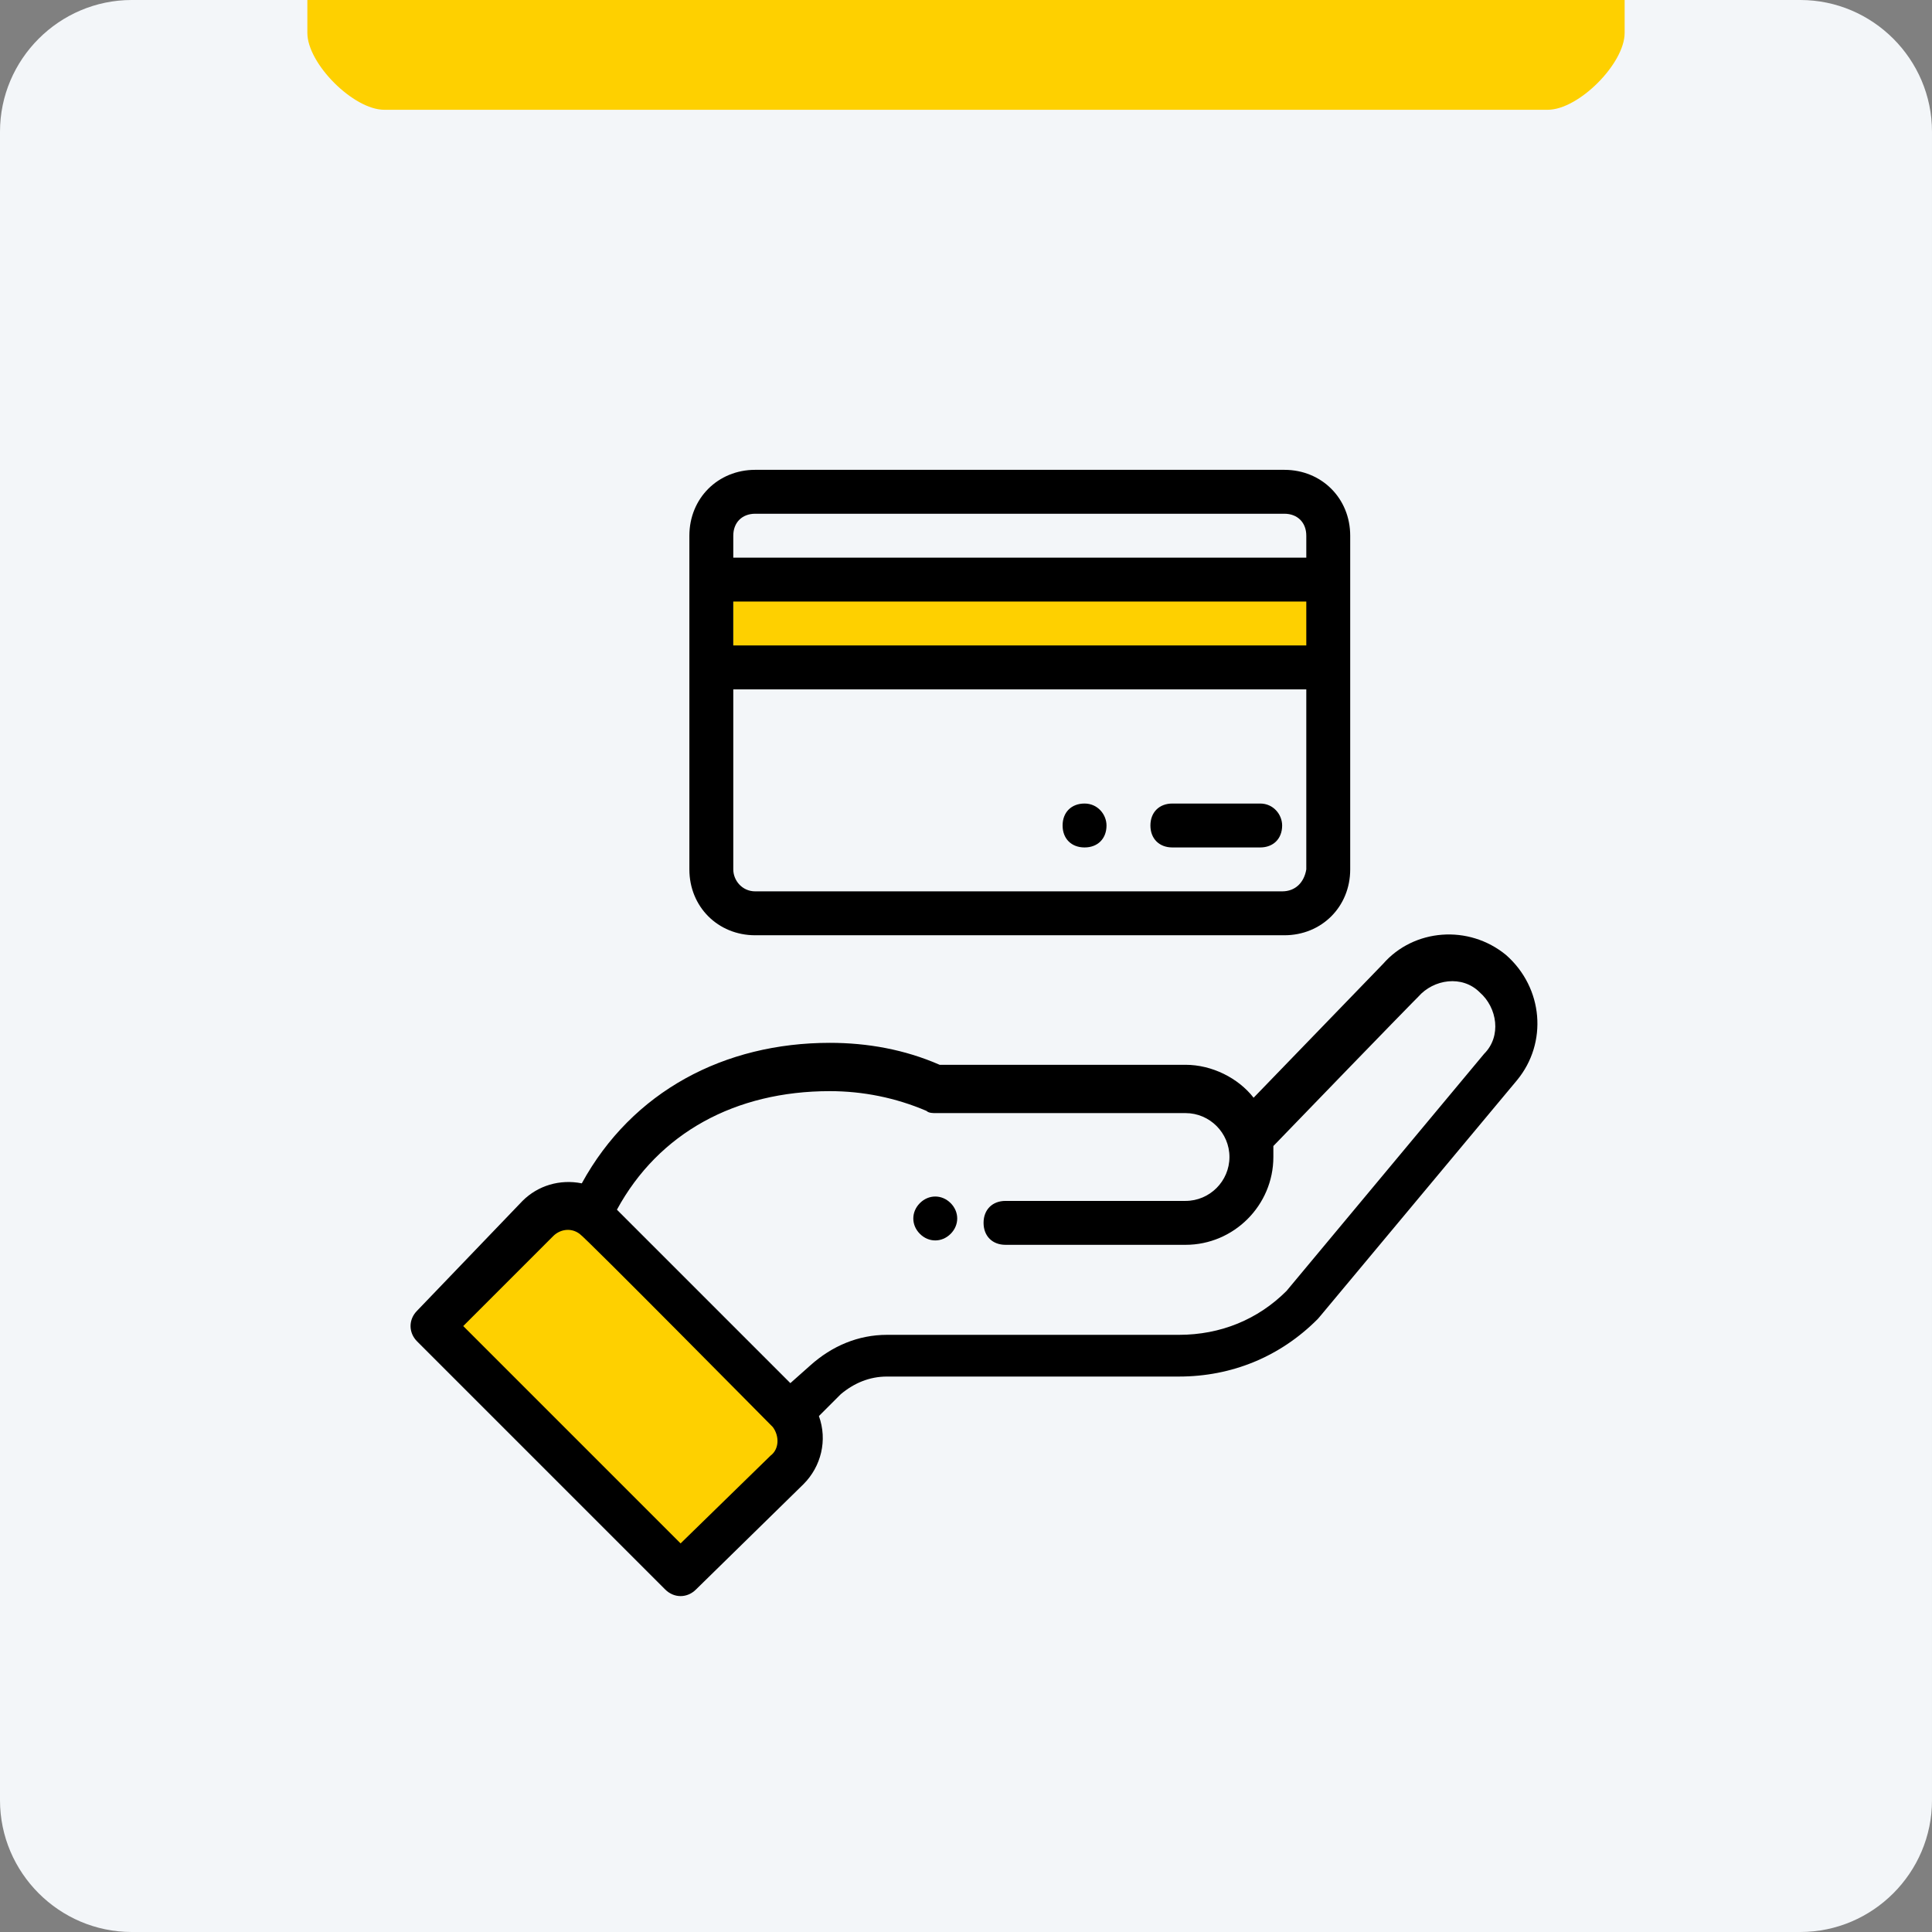 <?xml version="1.0" encoding="utf-8"?>
<!-- Generator: Adobe Illustrator 24.1.1, SVG Export Plug-In . SVG Version: 6.00 Build 0)  -->
<svg version="1.1" xmlns="http://www.w3.org/2000/svg" xmlns:xlink="http://www.w3.org/1999/xlink" x="0px" y="0px" viewBox="0 0 88 88" style="enable-background:new 0 0 88 88;" xml:space="preserve" width="100" height="100">
<rect x="0" y="0" width="88" height="88" fill="#808080" stroke="none"/>
<style type="text/css">
	.st0{fill:#F3F6F9;}
	.st1{fill:#FED000;}
</style>
<g id="Calque_1">
	<g id="Calque_1_1_">
		<path class="st0" d="M88,82c0,3.3-2.7,6-6,6H6c-3.3,0-6-2.7-6-6V6c0-3.3,2.7-6,6-6h76c3.3,0,6,2.7,6,6V82z"/>
		<path class="st1" d="M74,1.5C74,2.9,71.9,5,70.5,5h-53C16.1,5,14,2.9,14,1.5v1C14,1.1,14,0,14,0h60c0,0,0,1.1,0,2.5V1.5z"/>
	</g>
</g>
<g id="Calque_2">
	<polyline class="st1" points="20,60.2 26.5,54.1 36.3,64.6 36.3,66.1 32.8,70.3 30.4,71.6 	"/>
	<rect x="33.4" y="26.3" class="st1" width="27.1" height="4.2"/>
</g>
<g id="Calque_3">
	<path d="M49.4,36.6c-0.6,0-1,0.4-1,1c0,0.6,0.4,1,1,1s1-0.4,1-1C50.4,37.1,50,36.6,49.4,36.6z"/>
	<path d="M43.3,56.2c0.4-0.4,0.4-1,0-1.4c-0.4-0.4-1-0.4-1.4,0c-0.4,0.4-0.4,1,0,1.4C42.3,56.6,42.9,56.6,43.3,56.2z"/>
	<path d="M30.3,72.4c0.4,0.4,1,0.4,1.4,0l4.9-4.8c0.8-0.8,1.1-2,0.7-3.1l1-1c0.6-0.5,1.3-0.8,2.1-0.8h13.3c2.4,0,4.6-0.9,6.3-2.6
		c0.1-0.1-0.5,0.6,9.1-10.9c1.4-1.7,1.2-4.2-0.5-5.7c-1.7-1.4-4.2-1.2-5.6,0.4l-5.9,6.1c-0.7-0.9-1.9-1.5-3.1-1.5H42.8
		c-1.6-0.7-3.3-1-5-1c-4.8,0-9,2.2-11.3,6.4c-1-0.2-2,0.1-2.7,0.8L19,59.7c-0.4,0.4-0.4,1,0,1.4L30.3,72.4z M37.8,49.7
		c1.5,0,3,0.3,4.4,0.9c0.1,0.1,0.3,0.1,0.4,0.1H54c1.1,0,2,0.9,2,2c0,1.1-0.9,2-2,2h-8.2c-0.6,0-1,0.4-1,1c0,0.6,0.4,1,1,1H54
		c2.2,0,4-1.8,4-4c0-0.2,0-0.4,0-0.5c5.7-5.9,6.5-6.7,6.6-6.8c0.7-0.8,2-1,2.8-0.2c0.8,0.7,1,2,0.2,2.8l-9,10.8c-1.3,1.3-3,2-4.9,2
		H40.4c-1.3,0-2.5,0.5-3.5,1.4l-0.9,0.8l-7.9-7.9C30,51.6,33.5,49.7,37.8,49.7z M25.2,56.3c0.3-0.3,0.8-0.4,1.2-0.1
		c0.2,0.1,8.7,8.7,8.8,8.8c0.3,0.4,0.3,1-0.1,1.3L31,70.3l-9.9-9.9L25.2,56.3z"/>
	<path d="M34.4,42.6h24.1c1.7,0,3-1.3,3-3c0-2.5,0-13.4,0-15.2c0-1.7-1.3-3-3-3H34.4c-1.7,0-3,1.3-3,3v15.2
		C31.4,41.3,32.7,42.6,34.4,42.6z M59.4,29.4H33.4v-2h26.1V29.4z M58.4,40.6H34.4c-0.6,0-1-0.5-1-1v-8.2h26.1v8.2
		C59.4,40.2,59,40.6,58.4,40.6z M34.4,23.4h24.1c0.6,0,1,0.4,1,1v1H33.4v-1C33.4,23.8,33.8,23.4,34.4,23.4z"/>
	<path d="M57.4,36.6h-4c-0.6,0-1,0.4-1,1c0,0.6,0.4,1,1,1h4c0.6,0,1-0.4,1-1C58.4,37.1,58,36.6,57.4,36.6z"/>
</g>
</svg>
